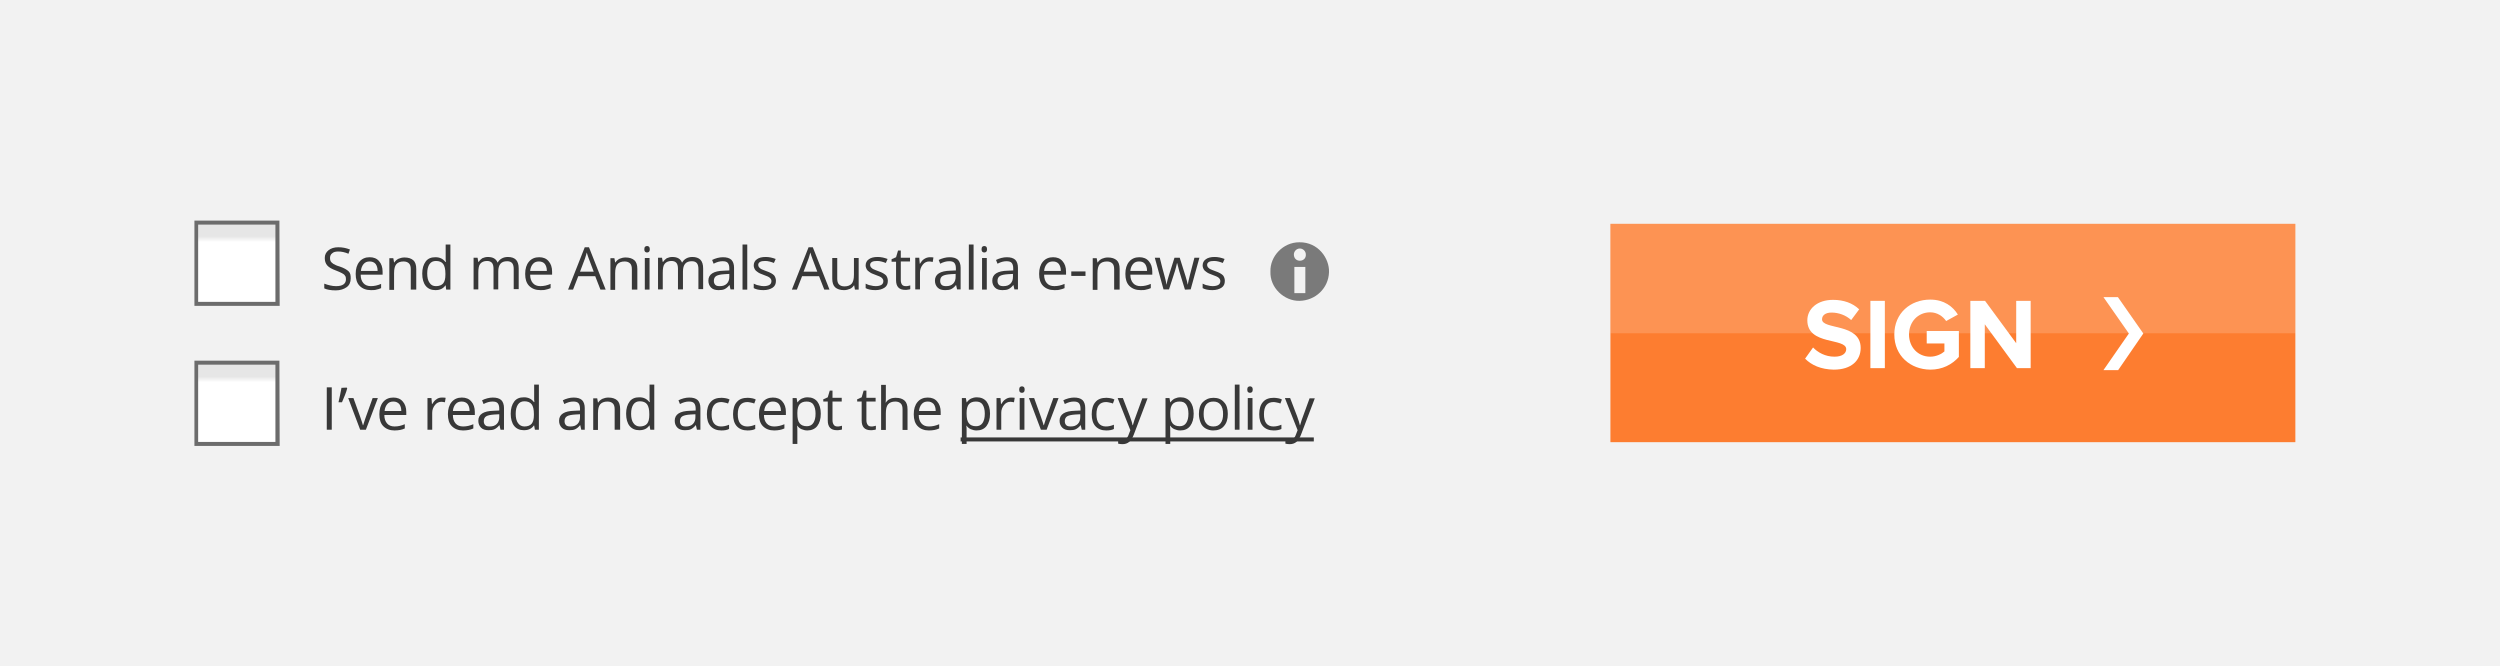 <?xml version="1.0" encoding="utf-8"?>
<!-- Generator: Adobe Illustrator 24.1.0, SVG Export Plug-In . SVG Version: 6.00 Build 0)  -->
<svg version="1.1" id="Layer_1" xmlns="http://www.w3.org/2000/svg" xmlns:xlink="http://www.w3.org/1999/xlink" x="0px" y="0px"
	 viewBox="0 0 1003 267.3" style="enable-background:new 0 0 1003 267.3;" xml:space="preserve">
<style type="text/css">
	.st0{fill:#F2F2F2;}
	.st1{fill:#383838;}
	.st2{fill:none;stroke:#383838;stroke-width:1.607;stroke-miterlimit:10;}
	.st3{fill:url(#SVGID_1_);}
	.st4{fill:#6C6C6C;}
	.st5{fill:url(#SVGID_2_);}
	.st6{fill:#7A7A7A;}
	.st7{fill:#FD7D30;}
	.st8{opacity:0.17;fill:#FFFFFF;enable-background:new    ;}
	.st9{fill:#FFFFFF;}
</style>
<rect class="st0" width="1003" height="267.3"/>
<g>
	<g>
		<g>
			<path class="st1" d="M140.7,111.7c0,1.5-0.5,2.7-1.6,3.5s-2.6,1.3-4.4,1.3c-2,0-3.6-0.3-4.6-0.8v-1.9c0.7,0.3,1.5,0.5,2.3,0.7
				s1.6,0.3,2.4,0.3c1.3,0,2.3-0.2,3-0.7s1-1.2,1-2.1c0-0.6-0.1-1.1-0.4-1.4c-0.2-0.4-0.6-0.7-1.2-1c-0.6-0.3-1.4-0.7-2.5-1.1
				c-1.6-0.6-2.7-1.2-3.4-2s-1-1.8-1-3c0-1.3,0.5-2.3,1.5-3.1c1-0.8,2.3-1.2,3.9-1.2c1.7,0,3.2,0.3,4.7,0.9l-0.6,1.7
				c-1.4-0.6-2.8-0.9-4.1-0.9c-1,0-1.9,0.2-2.4,0.7c-0.6,0.4-0.9,1.1-0.9,1.9c0,0.6,0.1,1.1,0.3,1.4s0.6,0.7,1.1,1s1.3,0.7,2.4,1
				c1.8,0.6,3,1.3,3.7,2S140.7,110.5,140.7,111.7z"/>
			<path class="st1" d="M148.8,116.4c-1.9,0-3.4-0.6-4.5-1.7s-1.6-2.7-1.6-4.8c0-2.1,0.5-3.7,1.5-4.9s2.4-1.8,4.1-1.8
				c1.6,0,2.9,0.5,3.8,1.6c0.9,1,1.4,2.4,1.4,4.2v1.2h-8.8c0,1.5,0.4,2.6,1.1,3.4s1.7,1.2,3,1.2c1.4,0,2.7-0.3,4.1-0.9v1.7
				c-0.7,0.3-1.3,0.5-1.9,0.6C150.4,116.4,149.7,116.4,148.8,116.4z M148.3,104.9c-1,0-1.8,0.3-2.4,1c-0.6,0.7-1,1.6-1.1,2.8h6.7
				c0-1.2-0.3-2.1-0.8-2.8C150.1,105.2,149.3,104.9,148.3,104.9z"/>
			<path class="st1" d="M164.8,116.2V108c0-1-0.2-1.8-0.7-2.3s-1.2-0.8-2.2-0.8c-1.3,0-2.3,0.4-2.9,1.1c-0.6,0.7-0.9,1.9-0.9,3.6
				v6.7h-1.9v-12.7h1.6l0.3,1.7h0.1c0.4-0.6,0.9-1.1,1.7-1.5c0.7-0.3,1.5-0.5,2.4-0.5c1.5,0,2.7,0.4,3.5,1.1s1.2,1.9,1.2,3.5v8.3
				C167,116.2,164.8,116.2,164.8,116.2z"/>
			<path class="st1" d="M178.8,114.5h-0.1c-0.9,1.3-2.2,1.9-4,1.9c-1.7,0-3-0.6-3.9-1.7s-1.4-2.8-1.4-4.9s0.5-3.7,1.4-4.9
				c0.9-1.2,2.2-1.7,3.9-1.7s3,0.6,4,1.9h0.2l-0.1-0.9v-0.9v-5.2h1.9v18.1H179L178.8,114.5z M174.9,114.8c1.3,0,2.3-0.4,2.9-1.1
				c0.6-0.7,0.9-1.9,0.9-3.5v-0.4c0-1.8-0.3-3.1-0.9-3.9c-0.6-0.8-1.6-1.2-2.9-1.2c-1.1,0-2,0.4-2.6,1.3s-0.9,2.1-0.9,3.7
				s0.3,2.9,0.9,3.7C172.9,114.4,173.8,114.8,174.9,114.8z"/>
			<path class="st1" d="M206.1,116.2v-8.3c0-1-0.2-1.8-0.6-2.3c-0.4-0.5-1.1-0.8-2-0.8c-1.2,0-2.1,0.3-2.7,1s-0.9,1.7-0.9,3.2v7.1
				H198v-8.3c0-1-0.2-1.8-0.6-2.3c-0.4-0.5-1.1-0.8-2-0.8c-1.2,0-2.1,0.4-2.7,1.1c-0.6,0.7-0.8,1.9-0.8,3.6v6.7H190v-12.7h1.6
				l0.3,1.7h0.1c0.4-0.6,0.9-1.1,1.5-1.5c0.7-0.3,1.4-0.5,2.2-0.5c2,0,3.3,0.7,3.9,2.2h0.1c0.4-0.7,0.9-1.2,1.6-1.6
				c0.7-0.4,1.5-0.6,2.5-0.6c1.4,0,2.5,0.4,3.2,1.1s1.1,1.9,1.1,3.5v8.3h-2V116.2z"/>
			<path class="st1" d="M216.8,116.4c-1.9,0-3.4-0.6-4.5-1.7s-1.6-2.7-1.6-4.8c0-2.1,0.5-3.7,1.5-4.9s2.4-1.8,4.1-1.8
				c1.6,0,2.9,0.5,3.8,1.6c0.9,1,1.4,2.4,1.4,4.2v1.2h-8.8c0,1.5,0.4,2.6,1.1,3.4s1.7,1.2,3,1.2c1.4,0,2.7-0.3,4.1-0.9v1.7
				c-0.7,0.3-1.3,0.5-1.9,0.6C218.4,116.4,217.6,116.4,216.8,116.4z M216.2,104.9c-1,0-1.8,0.3-2.4,1c-0.6,0.7-1,1.6-1.1,2.8h6.7
				c0-1.2-0.3-2.1-0.8-2.8C218,105.2,217.2,104.9,216.2,104.9z"/>
			<path class="st1" d="M240.9,116.2l-2.1-5.4H232l-2.1,5.4h-2l6.7-17h1.7l6.7,17H240.9z M238.2,109l-2-5.3
				c-0.3-0.7-0.5-1.5-0.8-2.4c-0.2,0.7-0.4,1.6-0.7,2.4l-2,5.3H238.2z"/>
			<path class="st1" d="M253.5,116.2V108c0-1-0.2-1.8-0.7-2.3s-1.2-0.8-2.2-0.8c-1.3,0-2.3,0.4-2.9,1.1c-0.6,0.7-0.9,1.9-0.9,3.6
				v6.7h-1.9v-12.7h1.6l0.3,1.7h0.1c0.4-0.6,0.9-1.1,1.7-1.5c0.7-0.3,1.5-0.5,2.4-0.5c1.5,0,2.7,0.4,3.5,1.1s1.2,1.9,1.2,3.5v8.3
				C255.7,116.2,253.5,116.2,253.5,116.2z"/>
			<path class="st1" d="M258.5,100c0-0.4,0.1-0.8,0.3-1c0.2-0.2,0.5-0.3,0.8-0.3s0.6,0.1,0.8,0.3s0.3,0.5,0.3,1s-0.1,0.8-0.3,1
				s-0.5,0.3-0.8,0.3s-0.6-0.1-0.8-0.3S258.5,100.5,258.5,100z M260.6,116.2h-1.9v-12.7h1.9V116.2z"/>
			<path class="st1" d="M280.2,116.2v-8.3c0-1-0.2-1.8-0.6-2.3s-1.1-0.8-2-0.8c-1.2,0-2.1,0.3-2.7,1s-0.9,1.7-0.9,3.2v7.1h-2v-8.3
				c0-1-0.2-1.8-0.6-2.3s-1.1-0.8-2-0.8c-1.2,0-2.1,0.4-2.7,1.1s-0.8,1.9-0.8,3.6v6.7H264v-12.7h1.6l0.3,1.7h0.1
				c0.4-0.6,0.9-1.1,1.5-1.5c0.7-0.3,1.4-0.5,2.2-0.5c2,0,3.3,0.7,3.9,2.2h0.1c0.4-0.7,0.9-1.2,1.6-1.6s1.5-0.6,2.5-0.6
				c1.4,0,2.5,0.4,3.2,1.1s1.1,1.9,1.1,3.5v8.3h-1.9V116.2z"/>
			<path class="st1" d="M293.1,116.2l-0.4-1.8h-0.1c-0.6,0.8-1.3,1.3-1.9,1.6c-0.6,0.3-1.4,0.4-2.4,0.4c-1.3,0-2.3-0.3-3-1
				s-1.1-1.6-1.1-2.8c0-2.6,2.1-3.9,6.2-4l2.2-0.1v-0.8c0-1-0.2-1.7-0.6-2.2s-1.1-0.7-2.1-0.7c-1.1,0-2.3,0.3-3.6,1l-0.6-1.5
				c0.6-0.3,1.3-0.6,2.1-0.8s1.5-0.3,2.2-0.3c1.5,0,2.6,0.3,3.4,1c0.7,0.7,1.1,1.8,1.1,3.2v8.7h-1.4V116.2z M288.8,114.8
				c1.2,0,2.1-0.3,2.8-1c0.7-0.7,1-1.6,1-2.8v-1.1l-1.9,0.1c-1.5,0.1-2.6,0.3-3.3,0.7c-0.7,0.4-1,1.1-1,2c0,0.7,0.2,1.2,0.6,1.6
				S288,114.8,288.8,114.8z"/>
			<path class="st1" d="M299.8,116.2h-1.9V98.1h1.9V116.2z"/>
			<path class="st1" d="M311.3,112.7c0,1.2-0.4,2.1-1.3,2.7s-2.1,1-3.7,1c-1.7,0-3-0.3-3.9-0.8v-1.8c0.6,0.3,1.3,0.6,2,0.7
				c0.7,0.2,1.4,0.3,2,0.3c1,0,1.8-0.2,2.3-0.5s0.8-0.8,0.8-1.5c0-0.5-0.2-0.9-0.6-1.3s-1.3-0.8-2.5-1.2c-1.2-0.4-2-0.8-2.5-1.2
				c-0.5-0.3-0.9-0.7-1.1-1.1s-0.4-0.9-0.4-1.5c0-1,0.4-1.9,1.3-2.5c0.8-0.6,2-0.9,3.5-0.9c1.4,0,2.7,0.3,4,0.8l-0.7,1.6
				c-1.3-0.5-2.4-0.8-3.5-0.8c-0.9,0-1.6,0.1-2.1,0.4s-0.7,0.7-0.7,1.2c0,0.3,0.1,0.6,0.3,0.9c0.2,0.2,0.5,0.5,0.8,0.7
				c0.4,0.2,1.1,0.5,2.2,0.9c1.5,0.5,2.5,1.1,3.1,1.7C311.1,111.2,311.3,111.9,311.3,112.7z"/>
			<path class="st1" d="M330.7,116.2l-2.1-5.4h-6.8l-2.1,5.4h-2l6.7-17h1.7l6.7,17H330.7z M327.9,109l-2-5.3
				c-0.3-0.7-0.5-1.5-0.8-2.4c-0.2,0.7-0.4,1.6-0.7,2.4l-2,5.3H327.9z"/>
			<path class="st1" d="M335.9,103.5v8.3c0,1,0.2,1.8,0.7,2.3s1.2,0.8,2.2,0.8c1.3,0,2.3-0.4,2.9-1.1s0.9-1.9,0.9-3.6v-6.7h1.9v12.7
				H343l-0.3-1.7h-0.1c-0.4,0.6-0.9,1.1-1.6,1.4s-1.5,0.5-2.4,0.5c-1.5,0-2.7-0.4-3.5-1.1s-1.2-1.9-1.2-3.5v-8.3L335.9,103.5
				L335.9,103.5z"/>
			<path class="st1" d="M356.2,112.7c0,1.2-0.4,2.1-1.3,2.7s-2.1,1-3.7,1c-1.7,0-3-0.3-3.9-0.8v-1.8c0.6,0.3,1.3,0.6,2,0.7
				c0.7,0.2,1.4,0.3,2,0.3c1,0,1.8-0.2,2.3-0.5s0.8-0.8,0.8-1.5c0-0.5-0.2-0.9-0.6-1.3s-1.3-0.8-2.5-1.2c-1.2-0.4-2-0.8-2.5-1.2
				c-0.5-0.3-0.9-0.7-1.1-1.1s-0.4-0.9-0.4-1.5c0-1,0.4-1.9,1.3-2.5c0.8-0.6,2-0.9,3.5-0.9c1.4,0,2.7,0.3,4,0.8l-0.7,1.6
				c-1.3-0.5-2.4-0.8-3.5-0.8c-0.9,0-1.6,0.1-2.1,0.4s-0.7,0.7-0.7,1.2c0,0.3,0.1,0.6,0.3,0.9c0.2,0.2,0.5,0.5,0.8,0.7
				c0.4,0.2,1.1,0.5,2.2,0.9c1.5,0.5,2.5,1.1,3.1,1.7C356,111.2,356.2,111.9,356.2,112.7z"/>
			<path class="st1" d="M363.4,114.8c0.3,0,0.7,0,1-0.1s0.6-0.1,0.8-0.2v1.5c-0.2,0.1-0.5,0.2-0.9,0.2c-0.4,0.1-0.8,0.1-1.1,0.1
				c-2.5,0-3.7-1.3-3.7-3.9V105h-1.8v-1l1.8-0.8l0.8-2.7h1.1v2.9h3.7v1.5h-3.7v7.5c0,0.8,0.2,1.4,0.5,1.8
				C362.2,114.6,362.7,114.8,363.4,114.8z"/>
			<path class="st1" d="M373,103.2c0.6,0,1.1,0,1.5,0.1l-0.3,1.8c-0.5-0.1-1-0.2-1.4-0.2c-1,0-1.9,0.4-2.6,1.3s-1.1,1.9-1.1,3.1v6.8
				h-1.9v-12.7h1.6l0.2,2.4h0.1c0.5-0.8,1-1.5,1.7-1.9C371.4,103.5,372.2,103.2,373,103.2z"/>
			<path class="st1" d="M384,116.2l-0.4-1.8h-0.1c-0.6,0.8-1.3,1.3-1.9,1.6c-0.6,0.3-1.4,0.4-2.4,0.4c-1.3,0-2.3-0.3-3-1
				s-1.1-1.6-1.1-2.8c0-2.6,2.1-3.9,6.2-4l2.2-0.1v-0.8c0-1-0.2-1.7-0.6-2.2s-1.1-0.7-2.1-0.7c-1.1,0-2.3,0.3-3.6,1l-0.6-1.5
				c0.6-0.3,1.3-0.6,2.1-0.8s1.5-0.3,2.2-0.3c1.5,0,2.6,0.3,3.4,1c0.7,0.7,1.1,1.8,1.1,3.2v8.7H384V116.2z M379.6,114.8
				c1.2,0,2.1-0.3,2.8-1c0.7-0.7,1-1.6,1-2.8v-1.1l-1.9,0.1c-1.5,0.1-2.6,0.3-3.3,0.7c-0.7,0.4-1,1.1-1,2c0,0.7,0.2,1.2,0.6,1.6
				S378.9,114.8,379.6,114.8z"/>
			<path class="st1" d="M390.6,116.2h-1.9V98.1h1.9V116.2z"/>
			<path class="st1" d="M393.8,100c0-0.4,0.1-0.8,0.3-1c0.2-0.2,0.5-0.3,0.8-0.3s0.6,0.1,0.8,0.3s0.3,0.5,0.3,1s-0.1,0.8-0.3,1
				s-0.5,0.3-0.8,0.3s-0.6-0.1-0.8-0.3S393.8,100.5,393.8,100z M395.9,116.2H394v-12.7h1.9V116.2z"/>
			<path class="st1" d="M407,116.2l-0.4-1.8h-0.1c-0.6,0.8-1.3,1.3-1.9,1.6c-0.6,0.3-1.4,0.4-2.4,0.4c-1.3,0-2.3-0.3-3-1
				s-1.1-1.6-1.1-2.8c0-2.6,2.1-3.9,6.2-4l2.2-0.1v-0.8c0-1-0.2-1.7-0.6-2.2s-1.1-0.7-2.1-0.7c-1.1,0-2.3,0.3-3.6,1l-0.6-1.5
				c0.6-0.3,1.3-0.6,2.1-0.8s1.5-0.3,2.2-0.3c1.5,0,2.6,0.3,3.4,1c0.7,0.7,1.1,1.8,1.1,3.2v8.7H407V116.2z M402.6,114.8
				c1.2,0,2.1-0.3,2.8-1c0.7-0.7,1-1.6,1-2.8v-1.1l-1.9,0.1c-1.5,0.1-2.6,0.3-3.3,0.7c-0.7,0.4-1,1.1-1,2c0,0.7,0.2,1.2,0.6,1.6
				S401.9,114.8,402.6,114.8z"/>
			<path class="st1" d="M423,116.4c-1.9,0-3.4-0.6-4.5-1.7s-1.6-2.7-1.6-4.8c0-2.1,0.5-3.7,1.5-4.9s2.4-1.8,4.1-1.8
				c1.6,0,2.9,0.5,3.8,1.6c0.9,1,1.4,2.4,1.4,4.2v1.2h-8.8c0,1.5,0.4,2.6,1.1,3.4s1.7,1.2,3,1.2c1.4,0,2.7-0.3,4.1-0.9v1.7
				c-0.7,0.3-1.3,0.5-1.9,0.6C424.6,116.4,423.8,116.4,423,116.4z M422.4,104.9c-1,0-1.8,0.3-2.4,1s-1,1.6-1.1,2.8h6.7
				c0-1.2-0.3-2.1-0.8-2.8C424.2,105.2,423.5,104.9,422.4,104.9z"/>
			<path class="st1" d="M429.8,110.7v-1.8h5.7v1.8H429.8z"/>
			<path class="st1" d="M447,116.2V108c0-1-0.2-1.8-0.7-2.3s-1.2-0.8-2.2-0.8c-1.3,0-2.3,0.4-2.9,1.1s-0.9,1.9-0.9,3.6v6.7h-1.9
				v-12.7h1.6l0.3,1.7h0.1c0.4-0.6,0.9-1.1,1.7-1.5c0.7-0.3,1.5-0.5,2.4-0.5c1.5,0,2.7,0.4,3.5,1.1s1.2,1.9,1.2,3.5v8.3
				C449.2,116.2,447,116.2,447,116.2z"/>
			<path class="st1" d="M457.6,116.4c-1.9,0-3.4-0.6-4.5-1.7s-1.6-2.7-1.6-4.8c0-2.1,0.5-3.7,1.5-4.9s2.4-1.8,4.1-1.8
				c1.6,0,2.9,0.5,3.8,1.6c0.9,1,1.4,2.4,1.4,4.2v1.2h-8.8c0,1.5,0.4,2.6,1.1,3.4s1.7,1.2,3,1.2c1.4,0,2.7-0.3,4.1-0.9v1.7
				c-0.7,0.3-1.3,0.5-1.9,0.6C459.2,116.4,458.4,116.4,457.6,116.4z M457,104.9c-1,0-1.8,0.3-2.4,1s-1,1.6-1.1,2.8h6.7
				c0-1.2-0.3-2.1-0.8-2.8C458.8,105.2,458.1,104.9,457,104.9z"/>
			<path class="st1" d="M475.4,116.2l-2.3-7.5c-0.1-0.5-0.4-1.5-0.8-3.1h-0.1c-0.3,1.4-0.6,2.4-0.8,3.1l-2.4,7.4h-2.2l-3.5-12.7h2
				c0.8,3.2,1.4,5.6,1.9,7.3s0.7,2.8,0.7,3.4h0.1c0.1-0.4,0.2-1,0.4-1.7c0.2-0.7,0.4-1.3,0.5-1.7l2.3-7.3h2.1l2.3,7.3
				c0.4,1.3,0.7,2.4,0.9,3.4h0.1c0-0.3,0.1-0.7,0.2-1.3c0.1-0.6,0.9-3.7,2.4-9.4h2l-3.5,12.7L475.4,116.2L475.4,116.2z"/>
			<path class="st1" d="M491.4,112.7c0,1.2-0.4,2.1-1.3,2.7s-2.1,1-3.7,1c-1.7,0-3-0.3-3.9-0.8v-1.8c0.6,0.3,1.3,0.6,2,0.7
				c0.7,0.2,1.4,0.3,2,0.3c1,0,1.8-0.2,2.3-0.5s0.8-0.8,0.8-1.5c0-0.5-0.2-0.9-0.6-1.3s-1.3-0.8-2.5-1.2c-1.2-0.4-2-0.8-2.5-1.2
				c-0.5-0.3-0.9-0.7-1.1-1.1s-0.4-0.9-0.4-1.5c0-1,0.4-1.9,1.3-2.5c0.8-0.6,2-0.9,3.5-0.9c1.4,0,2.7,0.3,4,0.8l-0.7,1.6
				c-1.3-0.5-2.4-0.8-3.5-0.8c-0.9,0-1.6,0.1-2.1,0.4s-0.7,0.7-0.7,1.2c0,0.3,0.1,0.6,0.3,0.9c0.2,0.2,0.5,0.5,0.8,0.7
				c0.4,0.2,1.1,0.5,2.2,0.9c1.5,0.5,2.5,1.1,3.1,1.7C491.2,111.2,491.4,111.9,491.4,112.7z"/>
		</g>
	</g>
	<g>
		<g>
			<g>
				<path class="st1" d="M131.1,172.4v-17h2v17H131.1z"/>
				<path class="st1" d="M139.1,155.5l0.2,0.3c-0.2,0.8-0.5,1.7-0.9,2.7s-0.8,2-1.2,2.9h-1.4c0.5-2.2,0.9-4.1,1.2-5.8L139.1,155.5
					L139.1,155.5z"/>
				<path class="st1" d="M144.5,172.4l-4.8-12.7h2.1l2.7,7.5c0.6,1.8,1,2.9,1.1,3.4h0.1c0.1-0.4,0.4-1.3,0.8-2.5
					c0.5-1.3,1.5-4.1,3-8.4h2.1l-4.8,12.7H144.5z"/>
				<path class="st1" d="M158.3,172.7c-1.9,0-3.4-0.6-4.5-1.7c-1.1-1.1-1.6-2.7-1.6-4.8s0.5-3.7,1.5-4.9s2.4-1.8,4.1-1.8
					c1.6,0,2.9,0.5,3.8,1.6c0.9,1,1.4,2.4,1.4,4.2v1.2h-8.8c0,1.5,0.4,2.6,1.1,3.4s1.7,1.2,3,1.2c1.4,0,2.7-0.3,4.1-0.9v1.7
					c-0.7,0.3-1.3,0.5-1.9,0.6C159.9,172.6,159.1,172.7,158.3,172.7z M157.8,161.1c-1,0-1.8,0.3-2.4,1c-0.6,0.7-1,1.6-1.1,2.8h6.7
					c0-1.2-0.3-2.1-0.8-2.8C159.5,161.4,158.8,161.1,157.8,161.1z"/>
				<path class="st1" d="M177.3,159.5c0.6,0,1.1,0,1.5,0.1l-0.3,1.8c-0.5-0.1-1-0.2-1.4-0.2c-1,0-1.9,0.4-2.6,1.3s-1.1,1.9-1.1,3.1
					v6.8h-1.9v-12.7h1.6l0.2,2.4h0.1c0.5-0.8,1-1.5,1.7-1.9C175.7,159.7,176.5,159.5,177.3,159.5z"/>
				<path class="st1" d="M185.8,172.7c-1.9,0-3.4-0.6-4.5-1.7c-1.1-1.1-1.6-2.7-1.6-4.8s0.5-3.7,1.5-4.9s2.4-1.8,4.1-1.8
					c1.6,0,2.9,0.5,3.8,1.6c0.9,1,1.4,2.4,1.4,4.2v1.2h-8.8c0,1.5,0.4,2.6,1.1,3.4s1.7,1.2,3,1.2c1.4,0,2.7-0.3,4.1-0.9v1.7
					c-0.7,0.3-1.3,0.5-1.9,0.6C187.4,172.6,186.6,172.7,185.8,172.7z M185.2,161.1c-1,0-1.8,0.3-2.4,1c-0.6,0.7-1,1.6-1.1,2.8h6.7
					c0-1.2-0.3-2.1-0.8-2.8C187,161.4,186.2,161.1,185.2,161.1z"/>
				<path class="st1" d="M200.8,172.4l-0.4-1.8h-0.1c-0.6,0.8-1.3,1.3-1.9,1.6c-0.6,0.3-1.4,0.4-2.4,0.4c-1.3,0-2.3-0.3-3-1
					s-1.1-1.6-1.1-2.8c0-2.6,2.1-3.9,6.2-4l2.2-0.1V164c0-1-0.2-1.7-0.6-2.2c-0.4-0.5-1.1-0.7-2.1-0.7c-1.1,0-2.3,0.3-3.6,1
					l-0.6-1.5c0.6-0.3,1.3-0.6,2.1-0.8s1.5-0.3,2.2-0.3c1.5,0,2.6,0.3,3.4,1c0.7,0.7,1.1,1.8,1.1,3.2v8.7H200.8z M196.5,171.1
					c1.2,0,2.1-0.3,2.8-1s1-1.6,1-2.8v-1.1l-1.9,0.1c-1.5,0.1-2.6,0.3-3.3,0.7s-1,1.1-1,2c0,0.7,0.2,1.2,0.6,1.6
					S195.7,171.1,196.5,171.1z"/>
				<path class="st1" d="M214.3,170.7h-0.1c-0.9,1.3-2.2,1.9-4,1.9c-1.7,0-3-0.6-3.9-1.7c-0.9-1.1-1.4-2.8-1.4-4.9s0.5-3.7,1.4-4.9
					s2.2-1.7,3.9-1.7s3,0.6,4,1.9h0.2l-0.1-0.9v-0.9v-5.2h1.9v18.1h-1.6L214.3,170.7z M210.4,171.1c1.3,0,2.3-0.4,2.9-1.1
					c0.6-0.7,0.9-1.9,0.9-3.5v-0.4c0-1.8-0.3-3.1-0.9-3.9c-0.6-0.8-1.6-1.2-2.9-1.2c-1.1,0-2,0.4-2.6,1.3c-0.6,0.9-0.9,2.1-0.9,3.7
					c0,1.6,0.3,2.9,0.9,3.7C208.4,170.6,209.3,171.1,210.4,171.1z"/>
				<path class="st1" d="M233.2,172.4l-0.4-1.8h-0.1c-0.6,0.8-1.3,1.3-1.9,1.6c-0.6,0.3-1.4,0.4-2.4,0.4c-1.3,0-2.3-0.3-3-1
					s-1.1-1.6-1.1-2.8c0-2.6,2.1-3.9,6.2-4l2.2-0.1V164c0-1-0.2-1.7-0.6-2.2c-0.4-0.5-1.1-0.7-2.1-0.7c-1.1,0-2.3,0.3-3.6,1
					l-0.6-1.5c0.6-0.3,1.3-0.6,2.1-0.8s1.5-0.3,2.2-0.3c1.5,0,2.6,0.3,3.4,1c0.7,0.7,1.1,1.8,1.1,3.2v8.7H233.2z M228.9,171.1
					c1.2,0,2.1-0.3,2.8-1s1-1.6,1-2.8v-1.1l-1.9,0.1c-1.5,0.1-2.6,0.3-3.3,0.7s-1,1.1-1,2c0,0.7,0.2,1.2,0.6,1.6
					S228.1,171.1,228.9,171.1z"/>
				<path class="st1" d="M246.6,172.4v-8.2c0-1-0.2-1.8-0.7-2.3s-1.2-0.8-2.2-0.8c-1.3,0-2.3,0.4-2.9,1.1c-0.6,0.7-0.9,1.9-0.9,3.6
					v6.7H238v-12.7h1.6l0.3,1.7h0.1c0.4-0.6,0.9-1.1,1.7-1.5c0.7-0.3,1.5-0.5,2.4-0.5c1.5,0,2.7,0.4,3.5,1.1s1.2,1.9,1.2,3.5v8.3
					L246.6,172.4L246.6,172.4z"/>
				<path class="st1" d="M260.6,170.7h-0.1c-0.9,1.3-2.2,1.9-4,1.9c-1.7,0-3-0.6-3.9-1.7c-0.9-1.1-1.4-2.8-1.4-4.9s0.5-3.7,1.4-4.9
					s2.2-1.7,3.9-1.7c1.7,0,3,0.6,4,1.9h0.2l-0.1-0.9v-0.9v-5.2h1.9v18.1h-1.6L260.6,170.7z M256.7,171.1c1.3,0,2.3-0.4,2.9-1.1
					c0.6-0.7,0.9-1.9,0.9-3.5v-0.4c0-1.8-0.3-3.1-0.9-3.9c-0.6-0.8-1.6-1.2-2.9-1.2c-1.1,0-2,0.4-2.6,1.3c-0.6,0.9-0.9,2.1-0.9,3.7
					c0,1.6,0.3,2.9,0.9,3.7C254.7,170.6,255.6,171.1,256.7,171.1z"/>
				<path class="st1" d="M279.6,172.4l-0.4-1.8h-0.1c-0.6,0.8-1.3,1.3-1.9,1.6s-1.4,0.4-2.4,0.4c-1.3,0-2.3-0.3-3-1
					s-1.1-1.6-1.1-2.8c0-2.6,2.1-3.9,6.2-4l2.2-0.1V164c0-1-0.2-1.7-0.6-2.2s-1.1-0.7-2.1-0.7c-1.1,0-2.3,0.3-3.6,1l-0.6-1.5
					c0.6-0.3,1.3-0.6,2.1-0.8s1.5-0.3,2.2-0.3c1.5,0,2.6,0.3,3.4,1c0.7,0.7,1.1,1.8,1.1,3.2v8.7H279.6z M275.2,171.1
					c1.2,0,2.1-0.3,2.8-1c0.7-0.7,1-1.6,1-2.8v-1.1l-1.9,0.1c-1.5,0.1-2.6,0.3-3.3,0.7c-0.7,0.4-1,1.1-1,2c0,0.7,0.2,1.2,0.6,1.6
					S274.4,171.1,275.2,171.1z"/>
				<path class="st1" d="M289.4,172.7c-1.8,0-3.3-0.6-4.3-1.7s-1.5-2.7-1.5-4.8s0.5-3.8,1.5-4.9c1-1.2,2.5-1.7,4.4-1.7
					c0.6,0,1.2,0.1,1.8,0.2c0.6,0.1,1.1,0.3,1.4,0.5l-0.6,1.6c-0.4-0.2-0.9-0.3-1.4-0.4c-0.5-0.1-0.9-0.2-1.3-0.2
					c-2.6,0-3.9,1.6-3.9,4.9c0,1.6,0.3,2.8,0.9,3.6s1.6,1.3,2.8,1.3c1.1,0,2.1-0.2,3.3-0.7v1.7C291.8,172.5,290.7,172.7,289.4,172.7
					z"/>
				<path class="st1" d="M299.9,172.7c-1.8,0-3.3-0.6-4.3-1.7s-1.5-2.7-1.5-4.8s0.5-3.8,1.5-4.9c1-1.2,2.5-1.7,4.4-1.7
					c0.6,0,1.2,0.1,1.8,0.2c0.6,0.1,1.1,0.3,1.4,0.5l-0.6,1.6c-0.4-0.2-0.9-0.3-1.4-0.4c-0.5-0.1-0.9-0.2-1.3-0.2
					c-2.6,0-3.9,1.6-3.9,4.9c0,1.6,0.3,2.8,0.9,3.6s1.6,1.3,2.8,1.3c1.1,0,2.1-0.2,3.3-0.7v1.7C302.3,172.5,301.2,172.7,299.9,172.7
					z"/>
				<path class="st1" d="M310.6,172.7c-1.9,0-3.4-0.6-4.5-1.7c-1.1-1.1-1.6-2.7-1.6-4.8s0.5-3.7,1.5-4.9s2.4-1.8,4.1-1.8
					c1.6,0,2.9,0.5,3.8,1.6c0.9,1,1.4,2.4,1.4,4.2v1.2h-8.8c0,1.5,0.4,2.6,1.1,3.4s1.7,1.2,3,1.2c1.4,0,2.7-0.3,4.1-0.9v1.7
					c-0.7,0.3-1.3,0.5-1.9,0.6S311.5,172.7,310.6,172.7z M310.1,161.1c-1,0-1.8,0.3-2.4,1s-1,1.6-1.1,2.8h6.7c0-1.2-0.3-2.1-0.8-2.8
					C311.9,161.4,311.1,161.1,310.1,161.1z"/>
				<path class="st1" d="M323.9,172.7c-0.8,0-1.6-0.2-2.3-0.5s-1.3-0.8-1.7-1.4h-0.1c0.1,0.7,0.1,1.4,0.1,2.1v5.2H318v-18.4h1.6
					l0.3,1.7h0.1c0.5-0.7,1.1-1.2,1.7-1.5c0.7-0.3,1.4-0.5,2.3-0.5c1.7,0,3,0.6,3.9,1.7c0.9,1.2,1.4,2.8,1.4,4.9
					c0,2.1-0.5,3.7-1.4,4.9S325.5,172.7,323.9,172.7z M323.6,161.1c-1.3,0-2.2,0.4-2.8,1.1c-0.6,0.7-0.9,1.9-0.9,3.4v0.4
					c0,1.8,0.3,3.1,0.9,3.8c0.6,0.8,1.6,1.2,2.9,1.2c1.1,0,2-0.4,2.6-1.3s0.9-2.1,0.9-3.7c0-1.6-0.3-2.8-0.9-3.7
					S324.7,161.1,323.6,161.1z"/>
				<path class="st1" d="M336,171.1c0.3,0,0.7,0,1-0.1s0.6-0.1,0.8-0.2v1.5c-0.2,0.1-0.5,0.2-0.9,0.2c-0.4,0.1-0.8,0.1-1.1,0.1
					c-2.5,0-3.7-1.3-3.7-3.9v-7.6h-1.8v-0.9l1.8-0.8l0.8-2.7h1.1v2.9h3.7v1.5H334v7.5c0,0.8,0.2,1.4,0.5,1.8
					C334.8,170.9,335.3,171.1,336,171.1z"/>
				<path class="st1" d="M349.6,171.1c0.3,0,0.7,0,1-0.1s0.6-0.1,0.8-0.2v1.5c-0.2,0.1-0.5,0.2-0.9,0.2c-0.4,0.1-0.8,0.1-1.1,0.1
					c-2.5,0-3.7-1.3-3.7-3.9v-7.6h-1.8v-0.9l1.8-0.8l0.8-2.7h1.1v2.9h3.7v1.5h-3.7v7.5c0,0.8,0.2,1.4,0.5,1.8
					C348.4,170.9,348.9,171.1,349.6,171.1z"/>
				<path class="st1" d="M362.1,172.4v-8.2c0-1-0.2-1.8-0.7-2.3s-1.2-0.8-2.2-0.8c-1.3,0-2.3,0.4-2.9,1.1s-0.9,1.9-0.9,3.6v6.7h-1.9
					v-18.1h1.9v5.5c0,0.7,0,1.2-0.1,1.6h0.1c0.4-0.6,0.9-1.1,1.6-1.4c0.7-0.4,1.5-0.5,2.4-0.5c1.6,0,2.7,0.4,3.5,1.1
					c0.8,0.7,1.2,1.9,1.2,3.5v8.3h-2V172.4z"/>
				<path class="st1" d="M372.7,172.7c-1.9,0-3.4-0.6-4.5-1.7c-1.1-1.1-1.6-2.7-1.6-4.8s0.5-3.7,1.5-4.9s2.4-1.8,4.1-1.8
					c1.6,0,2.9,0.5,3.8,1.6c0.9,1,1.4,2.4,1.4,4.2v1.2h-8.8c0,1.5,0.4,2.6,1.1,3.4s1.7,1.2,3,1.2c1.4,0,2.7-0.3,4.1-0.9v1.7
					c-0.7,0.3-1.3,0.5-1.9,0.6C374.3,172.6,373.6,172.7,372.7,172.7z M372.2,161.1c-1,0-1.8,0.3-2.4,1s-1,1.6-1.1,2.8h6.7
					c0-1.2-0.3-2.1-0.8-2.8C373.9,161.4,373.2,161.1,372.2,161.1z"/>
				<path class="st1" d="M391.8,172.7c-0.8,0-1.6-0.2-2.3-0.5s-1.3-0.8-1.7-1.4h-0.1c0.1,0.7,0.1,1.4,0.1,2.1v5.2h-1.9v-18.4h1.6
					l0.3,1.7h0.1c0.5-0.7,1.1-1.2,1.7-1.5c0.7-0.3,1.4-0.5,2.3-0.5c1.7,0,3,0.6,3.9,1.7c0.9,1.2,1.4,2.8,1.4,4.9
					c0,2.1-0.5,3.7-1.4,4.9S393.5,172.7,391.8,172.7z M391.5,161.1c-1.3,0-2.2,0.4-2.8,1.1c-0.6,0.7-0.9,1.9-0.9,3.4v0.4
					c0,1.8,0.3,3.1,0.9,3.8c0.6,0.8,1.6,1.2,2.9,1.2c1.1,0,2-0.4,2.6-1.3s0.9-2.1,0.9-3.7c0-1.6-0.3-2.8-0.9-3.7
					S392.7,161.1,391.5,161.1z"/>
				<path class="st1" d="M405.6,159.5c0.6,0,1.1,0,1.5,0.1l-0.3,1.8c-0.5-0.1-1-0.2-1.4-0.2c-1,0-1.9,0.4-2.6,1.3s-1.1,1.9-1.1,3.1
					v6.8h-1.9v-12.7h1.6l0.2,2.4h0.1c0.5-0.8,1-1.5,1.7-1.9C404.1,159.7,404.8,159.5,405.6,159.5z"/>
				<path class="st1" d="M408.9,156.3c0-0.4,0.1-0.8,0.3-1c0.2-0.2,0.5-0.3,0.8-0.3s0.6,0.1,0.8,0.3s0.3,0.5,0.3,1s-0.1,0.8-0.3,1
					s-0.5,0.3-0.8,0.3s-0.6-0.1-0.8-0.3S408.9,156.7,408.9,156.3z M411,172.4h-1.9v-12.7h1.9V172.4z"/>
				<path class="st1" d="M417.6,172.4l-4.8-12.7h2.1l2.7,7.5c0.6,1.8,1,2.9,1.1,3.4h0.1c0.1-0.4,0.4-1.3,0.8-2.5
					c0.5-1.3,1.5-4.1,3-8.4h2.1l-4.8,12.7H417.6z"/>
				<path class="st1" d="M434,172.4l-0.4-1.8h-0.1c-0.6,0.8-1.3,1.3-1.9,1.6s-1.4,0.4-2.4,0.4c-1.3,0-2.3-0.3-3-1s-1.1-1.6-1.1-2.8
					c0-2.6,2.1-3.9,6.2-4l2.2-0.1V164c0-1-0.2-1.7-0.6-2.2s-1.1-0.7-2.1-0.7c-1.1,0-2.3,0.3-3.6,1l-0.6-1.5c0.6-0.3,1.3-0.6,2.1-0.8
					s1.5-0.3,2.2-0.3c1.5,0,2.6,0.3,3.4,1c0.7,0.7,1.1,1.8,1.1,3.2v8.7H434z M429.6,171.1c1.2,0,2.1-0.3,2.8-1c0.7-0.7,1-1.6,1-2.8
					v-1.1l-1.9,0.1c-1.5,0.1-2.6,0.3-3.3,0.7c-0.7,0.4-1,1.1-1,2c0,0.7,0.2,1.2,0.6,1.6S428.9,171.1,429.6,171.1z"/>
				<path class="st1" d="M443.8,172.7c-1.8,0-3.3-0.6-4.3-1.7s-1.5-2.7-1.5-4.8s0.5-3.8,1.5-4.9c1-1.2,2.5-1.7,4.4-1.7
					c0.6,0,1.2,0.1,1.8,0.2c0.6,0.1,1.1,0.3,1.4,0.5l-0.6,1.6c-0.4-0.2-0.9-0.3-1.4-0.4c-0.5-0.1-0.9-0.2-1.3-0.2
					c-2.6,0-3.9,1.6-3.9,4.9c0,1.6,0.3,2.8,0.9,3.6s1.6,1.3,2.8,1.3c1.1,0,2.1-0.2,3.3-0.7v1.7C446.2,172.5,445.1,172.7,443.8,172.7
					z"/>
				<path class="st1" d="M448.4,159.7h2.1l2.8,7.3c0.6,1.7,1,2.9,1.1,3.6h0.1c0.1-0.4,0.3-1.1,0.6-2s1.4-3.9,3.2-8.8h2.1l-5.5,14.5
					c-0.5,1.4-1.2,2.4-1.9,3c-0.7,0.6-1.6,0.9-2.7,0.9c-0.6,0-1.2-0.1-1.7-0.2v-1.5c0.4,0.1,0.9,0.1,1.4,0.1c1.3,0,2.3-0.7,2.8-2.2
					l0.7-1.8L448.4,159.7z"/>
				<path class="st1" d="M473.5,172.7c-0.8,0-1.6-0.2-2.3-0.5s-1.3-0.8-1.7-1.4h-0.1c0.1,0.7,0.1,1.4,0.1,2.1v5.2h-1.9v-18.4h1.6
					l0.3,1.7h0.1c0.5-0.7,1.1-1.2,1.7-1.5c0.7-0.3,1.4-0.5,2.3-0.5c1.7,0,3,0.6,3.9,1.7c0.9,1.2,1.4,2.8,1.4,4.9
					c0,2.1-0.5,3.7-1.4,4.9S475.2,172.7,473.5,172.7z M473.2,161.1c-1.3,0-2.2,0.4-2.8,1.1c-0.6,0.7-0.9,1.9-0.9,3.4v0.4
					c0,1.8,0.3,3.1,0.9,3.8c0.6,0.8,1.6,1.2,2.9,1.2c1.1,0,2-0.4,2.6-1.3s0.9-2.1,0.9-3.7c0-1.6-0.3-2.8-0.9-3.7
					S474.4,161.1,473.2,161.1z"/>
				<path class="st1" d="M492.6,166.1c0,2.1-0.5,3.7-1.6,4.9c-1,1.2-2.5,1.7-4.3,1.7c-1.1,0-2.1-0.3-3-0.8s-1.6-1.3-2-2.3
					s-0.7-2.2-0.7-3.5c0-2.1,0.5-3.7,1.6-4.8s2.5-1.7,4.3-1.7s3.2,0.6,4.2,1.8C492.1,162.4,492.6,164,492.6,166.1z M482.9,166.1
					c0,1.6,0.3,2.9,1,3.7c0.7,0.9,1.6,1.3,2.9,1.3s2.2-0.4,2.9-1.3s1-2.1,1-3.7c0-1.6-0.3-2.8-1-3.7s-1.6-1.3-2.9-1.3
					s-2.2,0.4-2.9,1.2C483.2,163.2,482.9,164.4,482.9,166.1z"/>
				<path class="st1" d="M497.3,172.4h-1.9v-18.1h1.9V172.4z"/>
				<path class="st1" d="M500.4,156.3c0-0.4,0.1-0.8,0.3-1c0.2-0.2,0.5-0.3,0.8-0.3s0.6,0.1,0.8,0.3c0.2,0.2,0.3,0.5,0.3,1
					s-0.1,0.8-0.3,1c-0.2,0.2-0.5,0.3-0.8,0.3s-0.6-0.1-0.8-0.3S500.4,156.7,500.4,156.3z M502.5,172.4h-1.9v-12.7h1.9V172.4z"/>
				<path class="st1" d="M511,172.7c-1.8,0-3.3-0.6-4.3-1.7s-1.5-2.7-1.5-4.8s0.5-3.8,1.5-4.9c1-1.2,2.5-1.7,4.4-1.7
					c0.6,0,1.2,0.1,1.8,0.2c0.6,0.1,1.1,0.3,1.4,0.5l-0.6,1.6c-0.4-0.2-0.9-0.3-1.4-0.4c-0.5-0.1-0.9-0.2-1.3-0.2
					c-2.6,0-3.9,1.6-3.9,4.9c0,1.6,0.3,2.8,0.9,3.6s1.6,1.3,2.8,1.3c1.1,0,2.1-0.2,3.3-0.7v1.7C513.3,172.5,512.3,172.7,511,172.7z"
					/>
				<path class="st1" d="M515.5,159.7h2.1l2.8,7.3c0.6,1.7,1,2.9,1.1,3.6h0.1c0.1-0.4,0.3-1.1,0.6-2s1.4-3.9,3.2-8.8h2.1l-5.5,14.5
					c-0.5,1.4-1.2,2.4-1.9,3s-1.6,0.9-2.7,0.9c-0.6,0-1.2-0.1-1.7-0.2v-1.5c0.4,0.1,0.9,0.1,1.4,0.1c1.3,0,2.3-0.7,2.8-2.2l0.7-1.8
					L515.5,159.7z"/>
			</g>
		</g>
		<line class="st2" x1="385.4" y1="176.3" x2="527.1" y2="176.3"/>
	</g>
	<g>
		
			<linearGradient id="SVGID_1_" gradientUnits="userSpaceOnUse" x1="95.1" y1="148.169" x2="95.1" y2="180.733" gradientTransform="matrix(1 0 0 -1 0 270)">
			<stop  offset="0.759" style="stop-color:#FFFFFF"/>
			<stop  offset="0.83" style="stop-color:#E6E6E6"/>
		</linearGradient>
		<rect x="78.8" y="89.3" class="st3" width="32.6" height="32.6"/>
		<g>
			<path class="st4" d="M110.5,90.1v31h-31v-31H110.5 M112.1,88.5H78v34.2h34.2L112.1,88.5L112.1,88.5z"/>
		</g>
	</g>
	<g>
		
			<linearGradient id="SVGID_2_" gradientUnits="userSpaceOnUse" x1="95.1" y1="91.934" x2="95.1" y2="124.497" gradientTransform="matrix(1 0 0 -1 0 270)">
			<stop  offset="0.759" style="stop-color:#FFFFFF"/>
			<stop  offset="0.83" style="stop-color:#E6E6E6"/>
		</linearGradient>
		<rect x="78.8" y="145.5" class="st5" width="32.6" height="32.6"/>
		<g>
			<path class="st4" d="M110.5,146.3v31h-31v-31H110.5 M112.1,144.7H78v34.2h34.2L112.1,144.7L112.1,144.7z"/>
		</g>
	</g>
</g>
<path class="st6" d="M509.7,108.9c-0.3,6.6,5.6,11.9,11.6,11.8c6.5-0.1,11.7-5.1,11.9-11.5c0.2-5.5-4.3-12.1-11.9-12
	C514.6,97.2,509.5,103,509.7,108.9z M523.7,117.6c-1.5,0-2.9,0-4.4,0c0-3.5,0-7,0-10.5c1.4,0,2.9,0,4.4,0
	C523.7,110.6,523.7,114,523.7,117.6z M521.5,104.6c-1.4,0-2.4-1-2.4-2.5c0-1.3,1.1-2.4,2.4-2.4c1.3,0,2.4,1.1,2.4,2.4
	C524,103.6,522.9,104.6,521.5,104.6z"/>
<g>
	<g>
		<rect x="646.1" y="89.8" class="st7" width="274.8" height="87.6"/>
		<polyline class="st8" points="646.1,133.7 646.1,89.8 921,89.8 921,133.7 		"/>
	</g>
	<g>
		<g>
			<path class="st9" d="M724.2,143.9l3.2-4.5c1.9,2,4.9,3.7,8.6,3.7c3.2,0,4.7-1.4,4.7-3c0-4.7-15.6-1.4-15.6-11.6
				c0-4.5,3.9-8.2,10.3-8.2c4.3,0,7.9,1.3,10.5,3.8l-3.2,4.3c-2.2-2-5.1-3-7.9-3c-2.4,0-3.8,1.1-3.8,2.7c0,4.3,15.5,1.4,15.5,11.5
				c0,4.9-3.6,8.7-10.8,8.7C730.5,148.2,726.8,146.5,724.2,143.9z"/>
			<path class="st9" d="M750.4,147.7v-27h5.8v27H750.4z"/>
			<path class="st9" d="M760,134.2c0-8.6,6.5-14,14.4-14c5.6,0,9.1,2.8,11.1,6l-4.7,2.6c-1.3-1.9-3.6-3.5-6.4-3.5
				c-4.9,0-8.5,3.8-8.5,8.9s3.6,8.9,8.5,8.9c2.4,0,4.6-1.1,5.7-2.1v-3.2H773v-5h12.9v10.4c-2.8,3.1-6.6,5.1-11.5,5.1
				C766.5,148.2,760,142.8,760,134.2z"/>
			<path class="st9" d="M809.2,147.7l-12.9-17.6v17.6h-5.8v-27h5.9l12.5,17v-17h5.8v27H809.2z"/>
		</g>
		<polygon class="st9" points="849.8,148.5 859.9,133.8 849.7,119.2 843.9,119.2 854.1,133.8 843.9,148.5 		"/>
	</g>
</g>
</svg>
